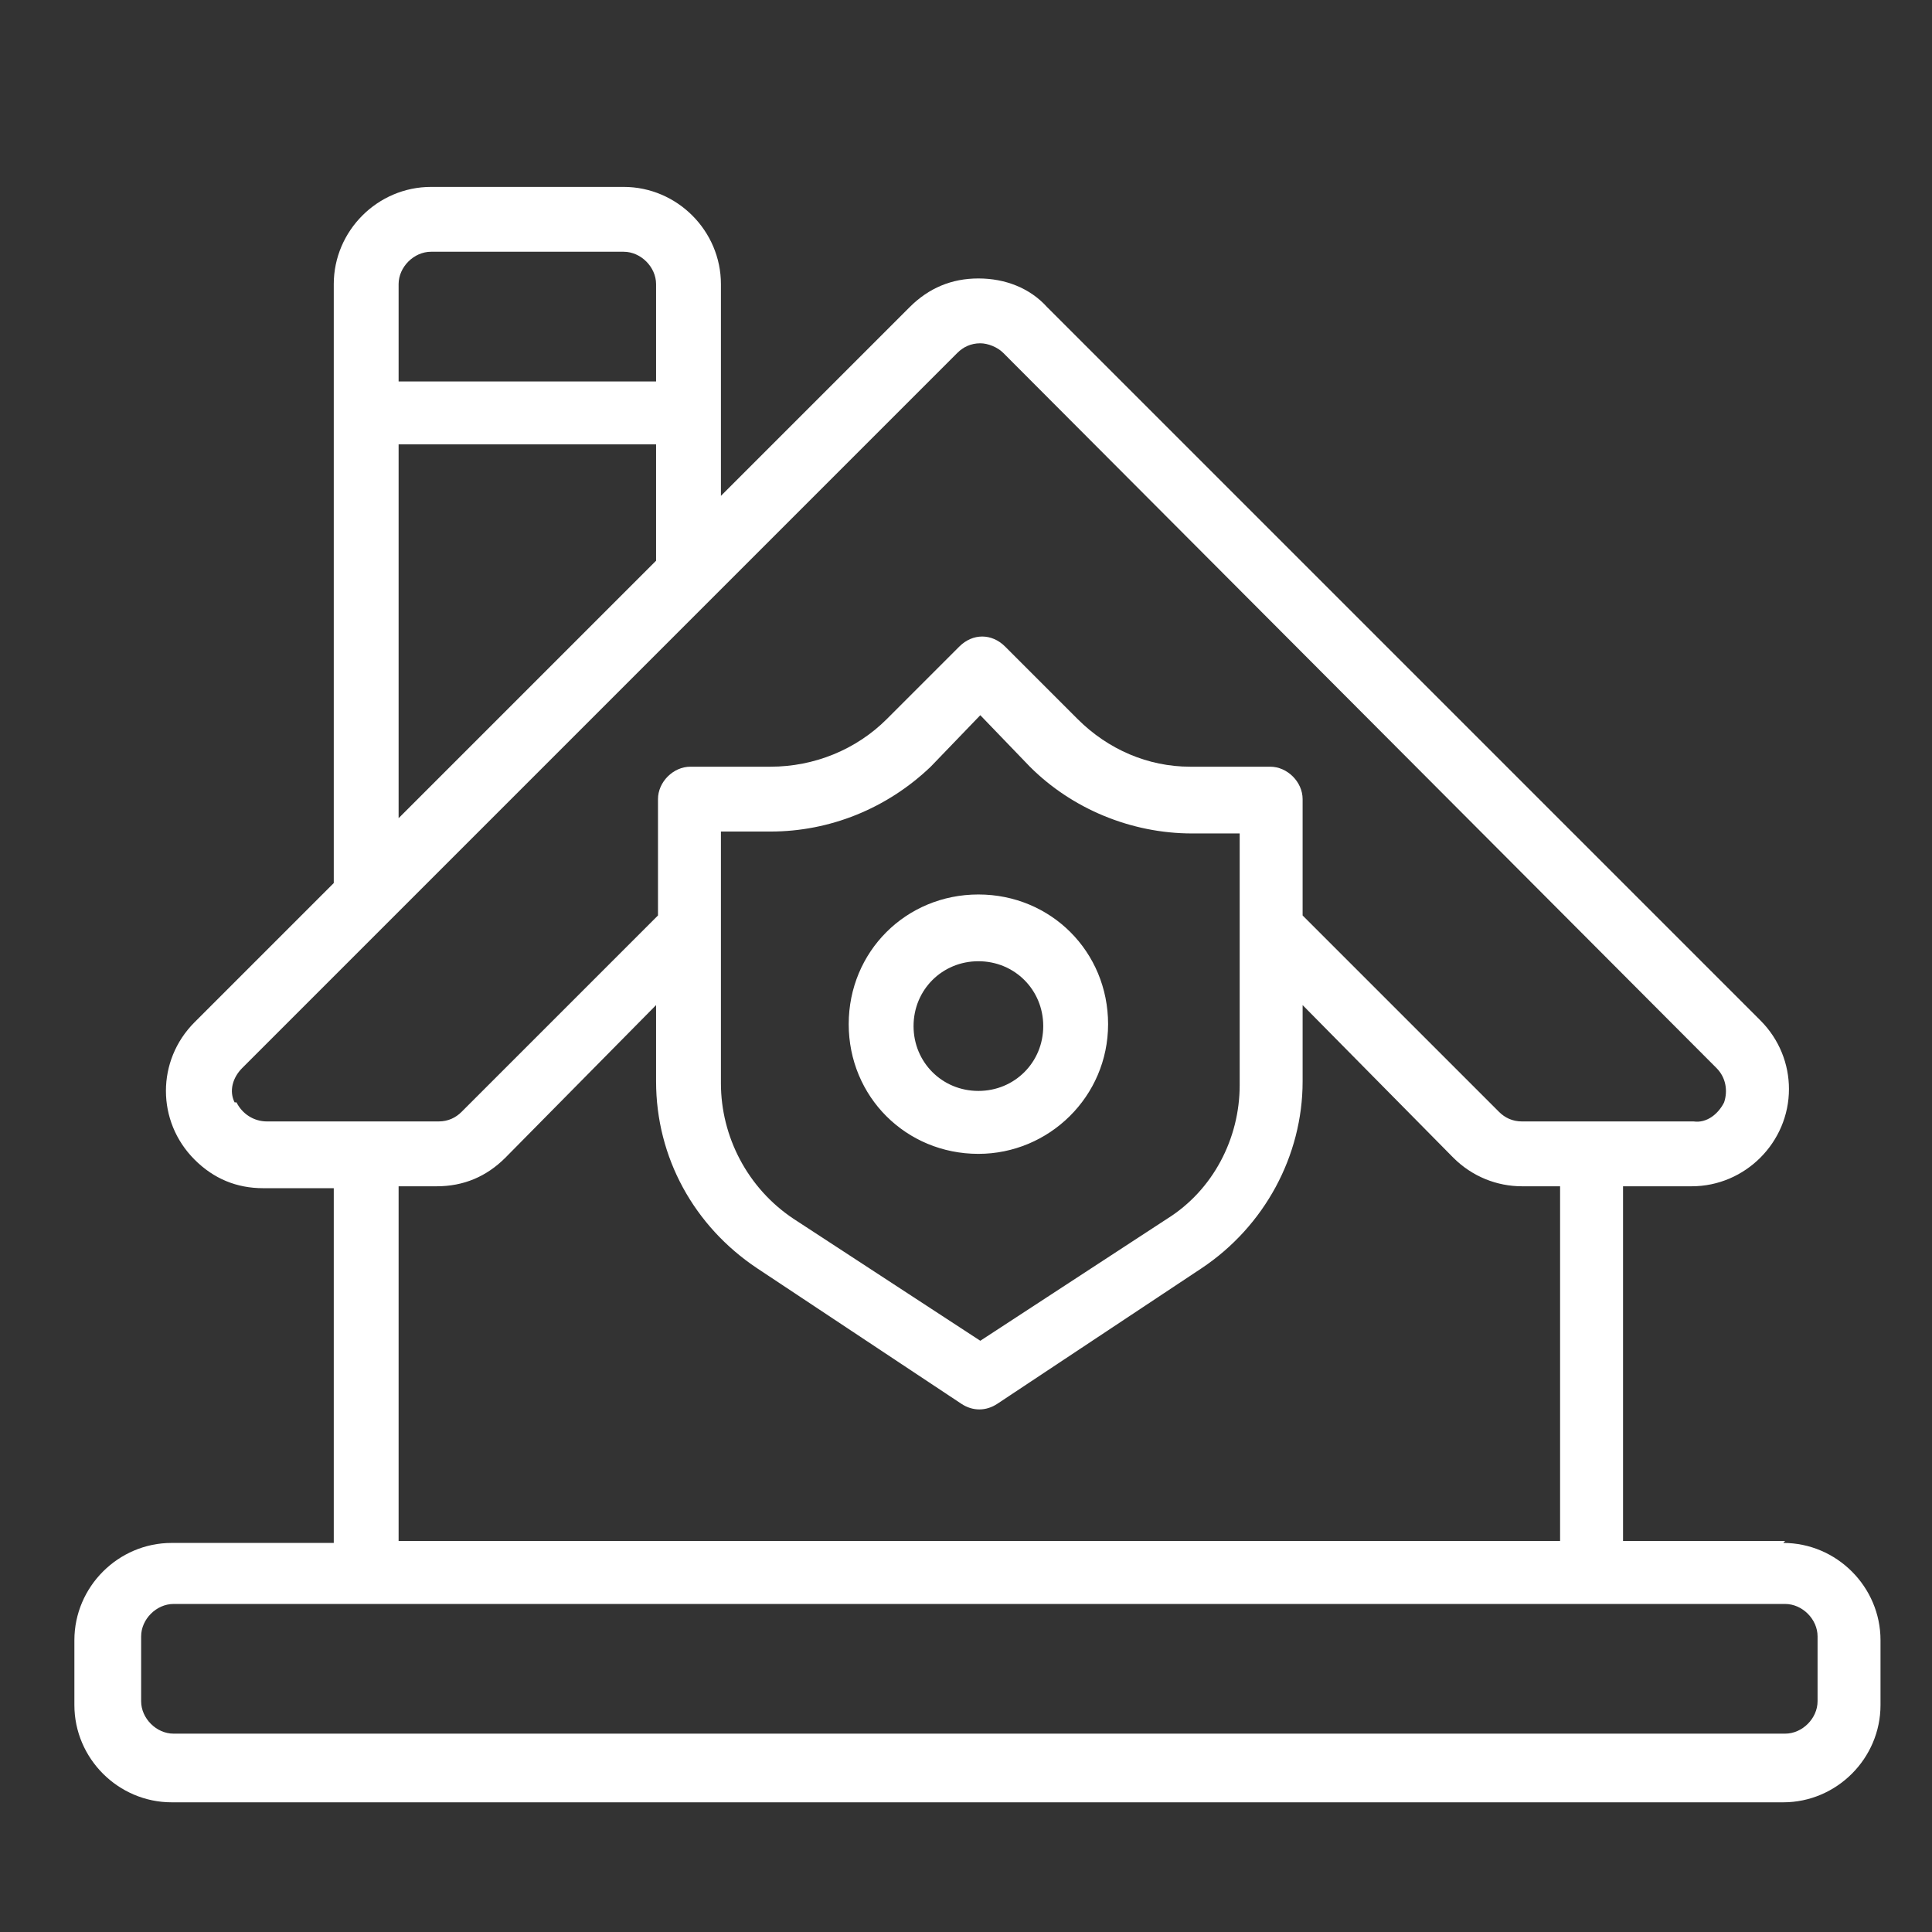 <?xml version="1.0" encoding="UTF-8"?>
<svg id="Calque_1" xmlns="http://www.w3.org/2000/svg" version="1.1" viewBox="0 0 101.3 101.3">
  <rect x="0" y="0" width="101.3" height="101.3" fill="#333333" stroke="none"/>
  <!-- Generator: Adobe Illustrator 29.0.1, SVG Export Plug-In . SVG Version: 2.1.0 Build 192)  -->
  <defs>
    <style>
      .st0 {
        fill: #fff;
      }
    </style>
  </defs>
  <g id="Expanded">
    <path class="st0" d="M93.6,80.8h-8.5v-18.6h3.6c2.8,0,5.1-2.3,5.1-5.1,0-1.3-.5-2.6-1.5-3.6L54.9,16.1c-.9-1-2.2-1.5-3.6-1.5h0c-1.4,0-2.6.5-3.6,1.5l-9.9,9.9v-11.1c0-2.8-2.3-5.1-5.1-5.1h-10.1c-2.8,0-5.1,2.3-5.1,5.1v31.4l-7.3,7.3c-2,2-2,5.2,0,7.2,1,1,2.2,1.5,3.6,1.5h3.7v18.6h-8.5c-2.8,0-5.1,2.3-5.1,5.1v3.4c0,2.8,2.3,5.1,5.1,5.1h84.5c2.8,0,5.1-2.3,5.1-5.1v-3.4c0-2.8-2.3-5.1-5.1-5.1ZM22.6,13.2h10.1c.9,0,1.7.8,1.7,1.7v5.1h-13.5v-5.1c0-.9.8-1.7,1.7-1.7ZM20.9,23.3h13.5v6.1l-13.5,13.5v-19.6ZM12.3,57.8c-.3-.6-.1-1.3.4-1.8l7.8-7.8h0l16.9-16.9h0l12.8-12.8c.3-.3.7-.5,1.2-.5h0c.4,0,.9.2,1.2.5l37.4,37.5c.5.5.6,1.2.4,1.8-.3.6-.9,1.1-1.6,1h-9c-.5,0-.9-.2-1.2-.5l-10.3-10.3v-6.1c0-.9-.8-1.7-1.7-1.7h-4.2c-2.2,0-4.3-.9-5.9-2.5l-3.8-3.8c-.7-.7-1.7-.7-2.4,0,0,0,0,0,0,0l-3.8,3.8c-1.6,1.6-3.8,2.5-6.1,2.5h-4.2c-.9,0-1.7.8-1.7,1.7v6.1l-10.3,10.3c-.3.3-.7.5-1.2.5h-9c-.7,0-1.3-.4-1.6-1ZM37.8,43.6h2.6c3.1,0,6.1-1.2,8.4-3.4l2.6-2.7,2.6,2.7c2.2,2.2,5.3,3.5,8.5,3.5h2.5v13.2c0,2.8-1.4,5.5-3.8,7l-9.8,6.4-9.8-6.4c-2.4-1.6-3.8-4.3-3.8-7.1v-13.2ZM20.9,62.2h2c1.4,0,2.6-.5,3.6-1.5l7.9-8v4c0,4,2,7.6,5.3,9.8l10.7,7.1c.6.4,1.3.4,1.9,0l10.7-7.1c3.3-2.2,5.3-5.9,5.3-9.8v-4l7.9,8c1,1,2.3,1.5,3.6,1.5h2v18.6H20.9v-18.6ZM95.3,89.2c0,.9-.8,1.7-1.7,1.7H9.1c-.9,0-1.7-.8-1.7-1.7v-3.4c0-.9.8-1.7,1.7-1.7h84.5c.9,0,1.7.8,1.7,1.7v3.4ZM51.3,60.5c3.7,0,6.8-3,6.8-6.8s-3-6.8-6.8-6.8-6.8,3-6.8,6.8,3,6.8,6.8,6.8ZM51.3,50.4c1.9,0,3.4,1.5,3.4,3.4s-1.5,3.4-3.4,3.4-3.4-1.5-3.4-3.4,1.5-3.4,3.4-3.4Z"/>
  </g>
</svg>